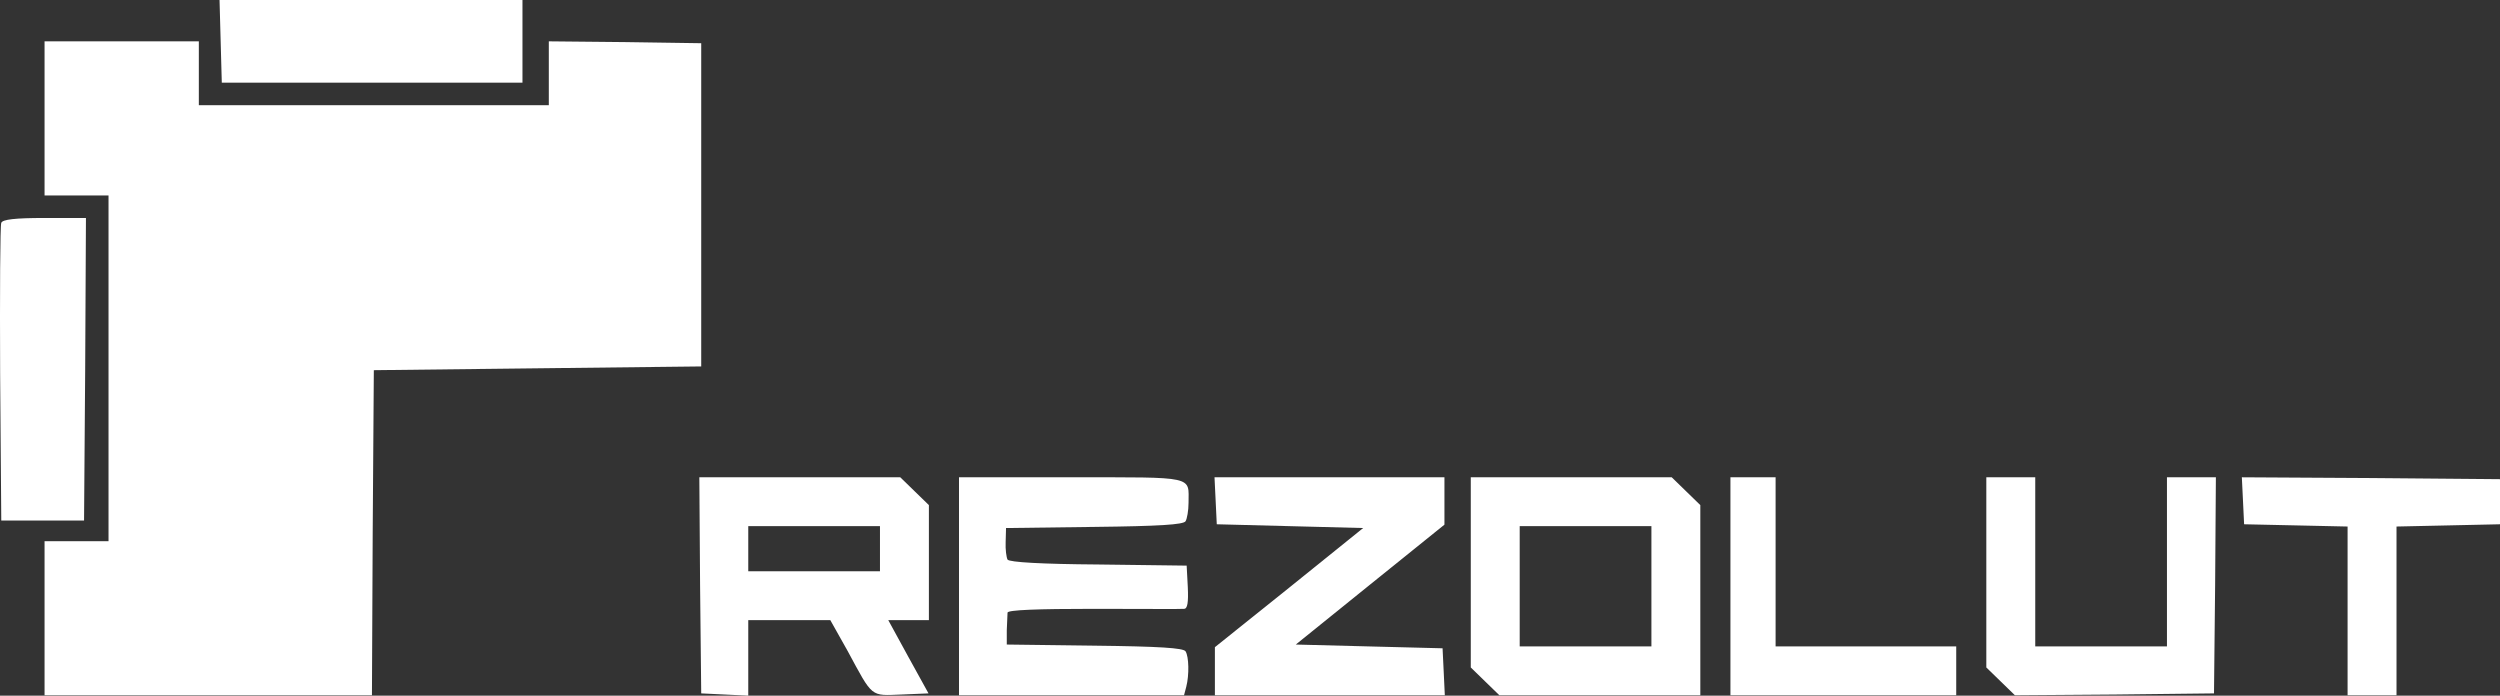 <svg width="230" height="64" viewBox="0 0 230 64" fill="none" xmlns="http://www.w3.org/2000/svg">
<rect x="0" y="0" width="230" height="64" fill="#333333" stroke="none"/>
<path d="M20.301 3.803L20.405 7.606H34.253H48.067V3.803V-0H34.15H20.197L20.301 3.803Z" fill="white"/>
<path d="M4.099 10.891V17.98H7.041H9.984V33.884V49.789H7.041H4.099V56.877V63.965H19.159H34.219L34.288 49.029L34.392 34.057L49.452 33.884L64.512 33.712V18.844V3.976L57.519 3.873L50.491 3.803V6.742V9.681H34.392H18.293V6.742V3.803H11.196H4.099V10.891Z" fill="white"/>
<path d="M0.117 20.503C0.013 20.711 -0.022 27.004 0.013 34.403L0.117 47.888H3.925H7.733L7.837 33.953L7.907 20.054H4.098C1.363 20.054 0.221 20.192 0.117 20.503Z" fill="white"/>
<path d="M64.408 53.835L64.512 63.792L66.693 63.896L68.84 64V60.508V57.05H72.613H76.387L77.98 59.886C80.334 64.242 80.057 64 82.93 63.896L85.423 63.792L83.553 60.404L81.719 57.05H83.588H85.458V51.76V46.47L84.142 45.191L82.826 43.911H73.583H64.339L64.408 53.835ZM80.957 50.481V52.555H74.898H68.84V50.481V48.406H74.898H80.957V50.481Z" fill="white"/>
<path d="M88.228 53.938V63.965H98.579H108.931L109.139 63.17C109.416 62.098 109.381 60.404 109.069 59.92C108.862 59.609 106.646 59.471 100.691 59.401L92.624 59.298V57.984C92.659 57.292 92.694 56.532 92.694 56.359C92.728 56.117 95.429 56.013 100.622 56.013C104.949 56.013 108.689 56.047 108.931 56.013C109.242 56.013 109.346 55.46 109.277 54.008L109.173 52.037L101.037 51.933C95.844 51.898 92.867 51.725 92.694 51.483C92.59 51.276 92.486 50.55 92.52 49.858L92.555 48.579L100.691 48.475C106.646 48.406 108.862 48.268 109.069 47.957C109.208 47.749 109.346 46.954 109.346 46.263C109.346 43.773 110.073 43.911 98.579 43.911H88.228V53.938Z" fill="white"/>
<path d="M111.839 46.055L111.943 48.233L118.66 48.406L125.411 48.579L118.59 54.077L111.77 59.54V61.752V63.965H122.329H132.923L132.82 61.787L132.716 59.643L125.965 59.471L119.213 59.298L126.068 53.765L132.889 48.268V46.09V43.911H122.329H111.735L111.839 46.055Z" fill="white"/>
<path d="M135.312 52.659V61.407L136.627 62.686L137.943 63.965H147.187H156.43V55.218V46.47L155.115 45.191L153.799 43.911H144.555H135.312V52.659ZM151.93 53.938V59.471H145.871H139.812V53.938V48.406H145.871H151.93V53.938Z" fill="white"/>
<path d="M159.2 53.938V63.965H169.586H179.973V61.718V59.471H171.664H163.355V51.691V43.911H161.277H159.2V53.938Z" fill="white"/>
<path d="M182.742 52.659V61.407L184.058 62.686L185.373 63.965L194.548 63.896L203.688 63.792L203.792 53.835L203.861 43.911H201.611H199.36V51.691V59.471H193.302H187.243V51.691V43.911H184.993H182.742V52.659Z" fill="white"/>
<path d="M206.354 46.055L206.458 48.233L211.235 48.337L215.978 48.441V56.186V63.965H218.229H220.479V56.186V48.441L225.257 48.337L230 48.233V46.159V44.084L218.125 43.98L206.25 43.911L206.354 46.055Z" fill="white"/>
</svg>
